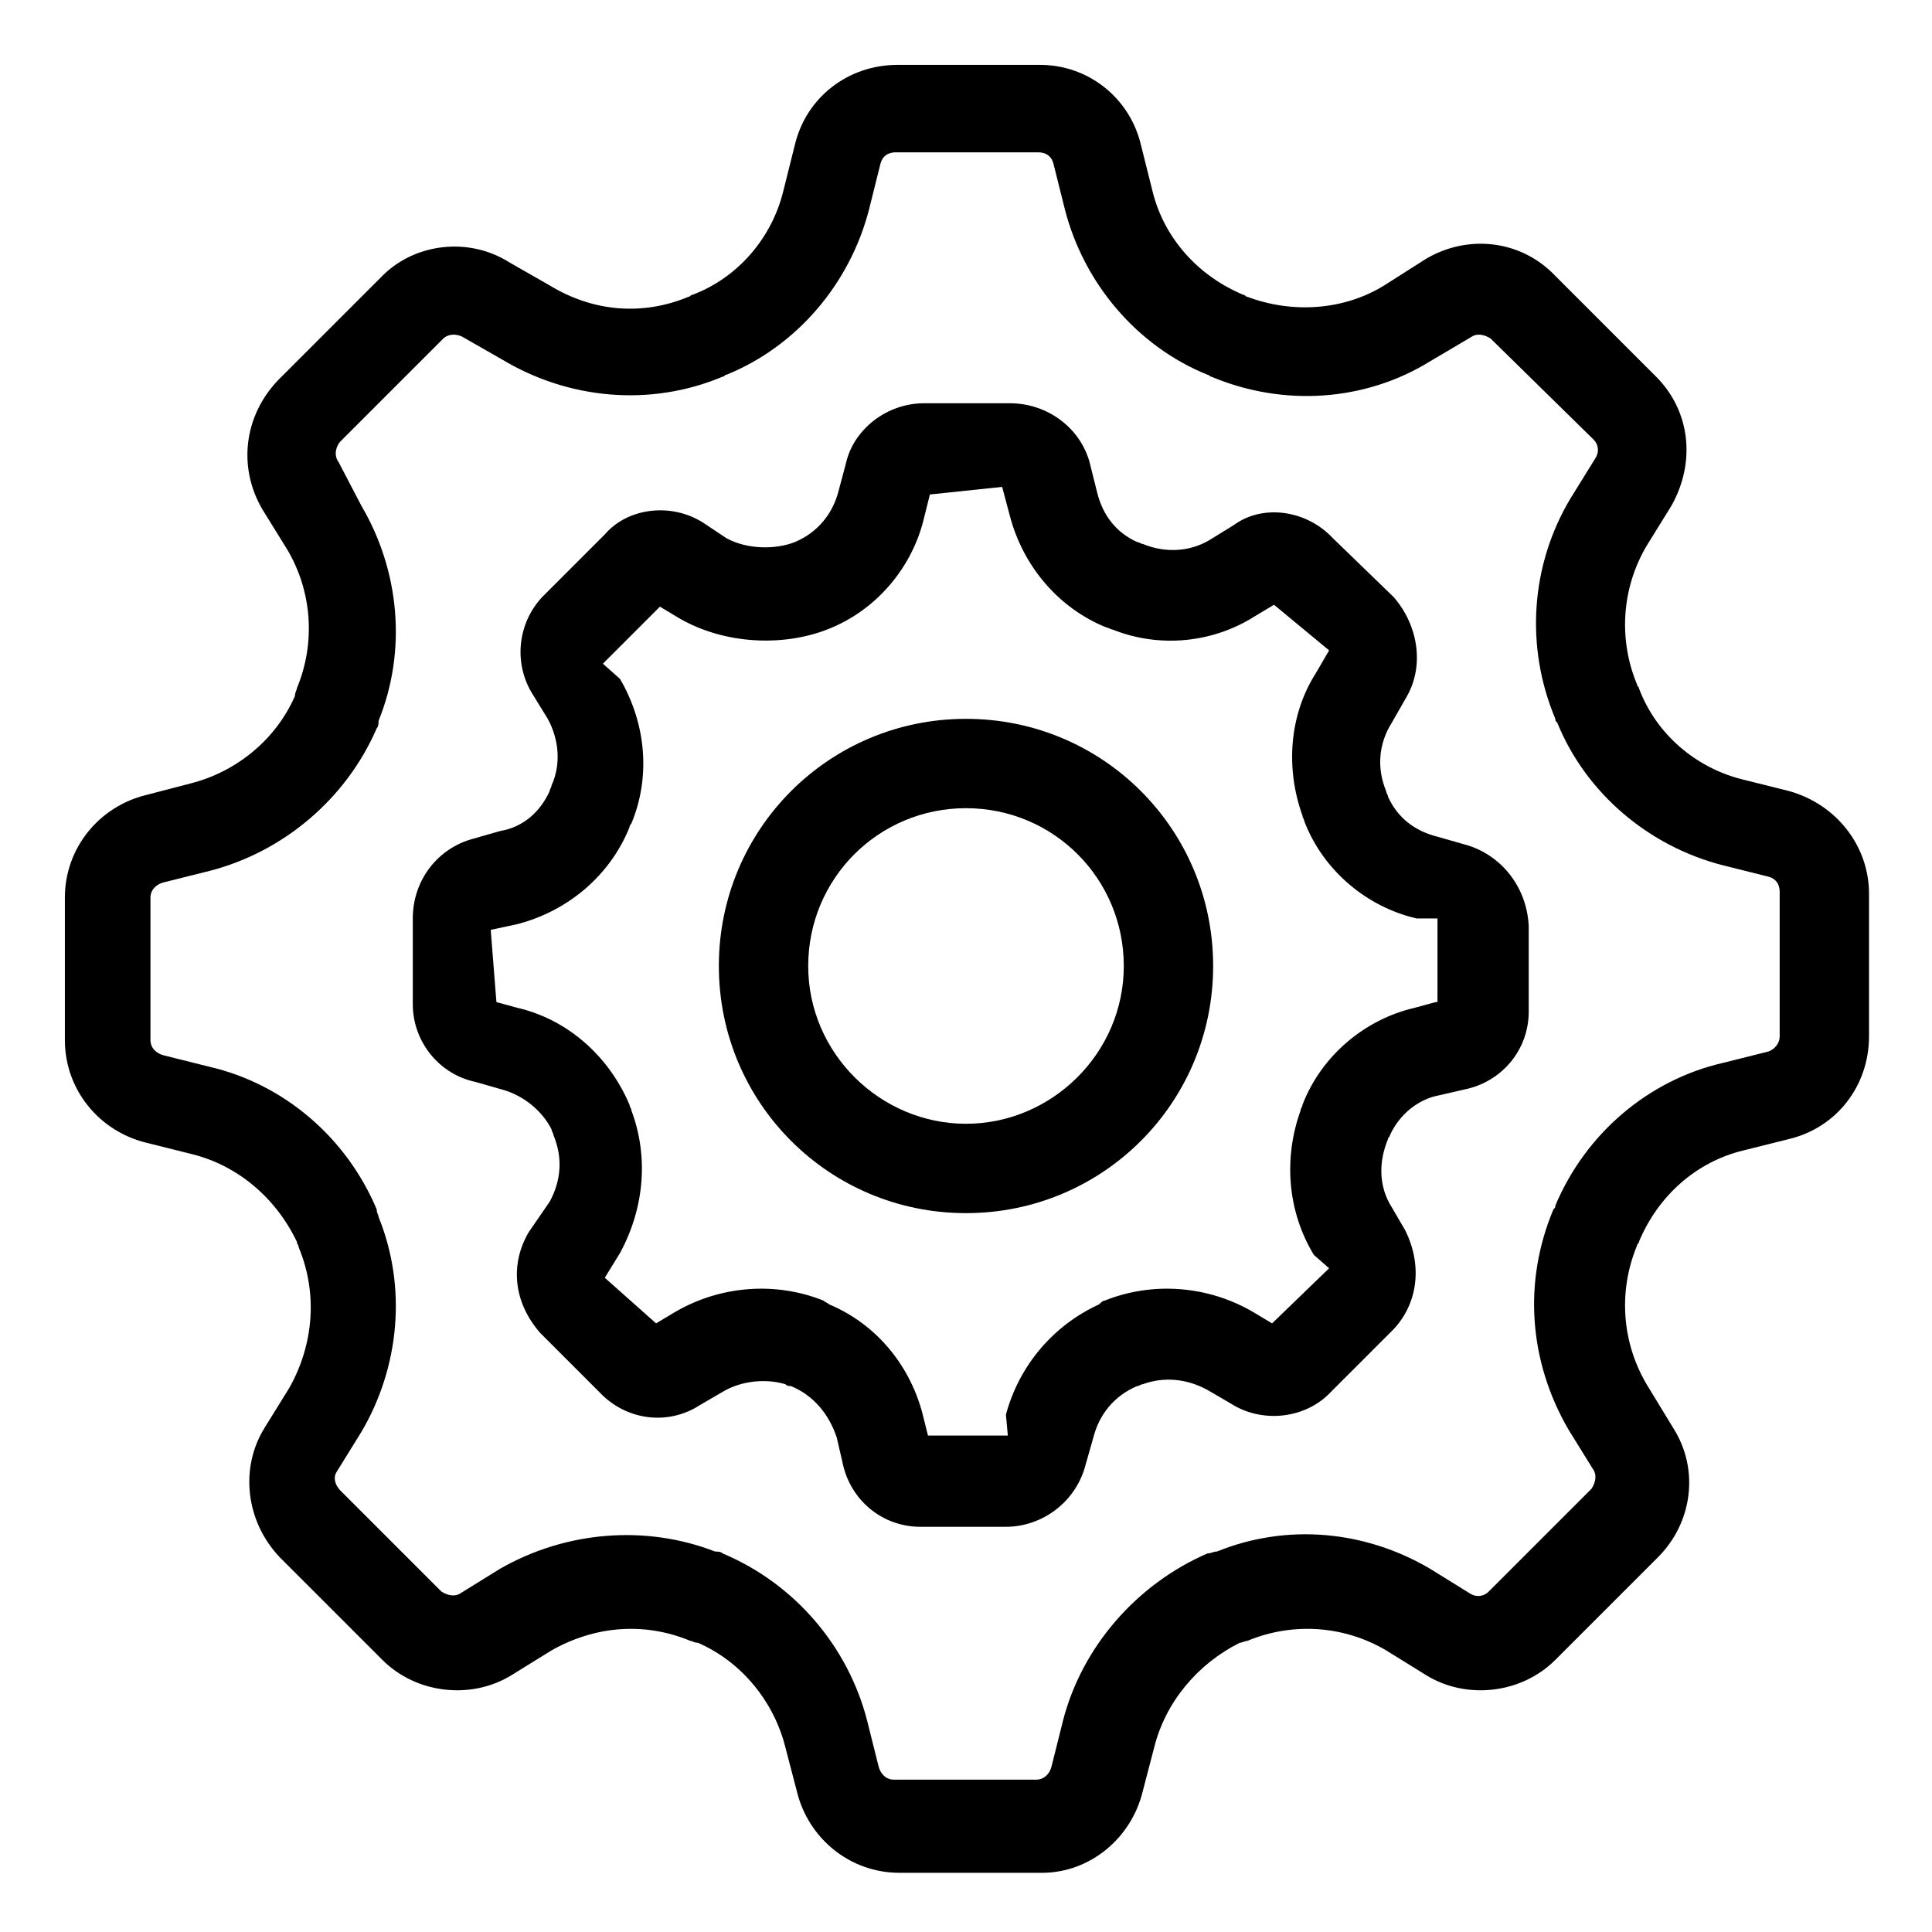 <?xml version="1.0" encoding="UTF-8"?>
<!-- The Best Svg Icon site in the world: iconSvg.co, Visit us! https://iconsvg.co -->
<svg fill="#000000" width="800px" height="800px" version="1.1" viewBox="144 144 512 512" xmlns="http://www.w3.org/2000/svg">
 <g>
  <path d="m618.15 353.65-12.09-3.023c-12.594-3.023-23.176-12.09-27.711-24.184 0-0.504-0.504-0.504-0.504-1.008-5.039-12.09-4.031-25.695 2.519-36.777l6.551-10.578c6.551-11.586 5.039-25.191-4.031-34.258l-26.703-26.703c-9.07-9.574-23.176-11.082-34.258-4.535l-11.086 7.051c-10.578 6.551-24.184 7.559-36.273 3.023-0.504 0-0.504-0.504-1.008-0.504-12.09-5.039-21.16-15.113-24.184-27.711l-3.023-12.09c-3.023-12.594-14.105-21.16-26.703-21.16h-37.785c-13.098 0-24.184 8.566-27.207 21.16l-3.023 12.09c-3.023 12.594-12.09 23.176-24.184 27.711-0.504 0-0.504 0.504-1.008 0.504-12.09 5.039-25.191 4.031-36.777-3.023l-10.578-6.047c-11.082-7.055-25.695-5.039-34.258 4.031l-27.207 27.207c-9.07 9.574-10.578 23.176-4.031 34.258l6.551 10.578c6.551 11.082 7.559 24.688 2.519 36.777 0 0.504-0.504 1.008-0.504 2.016-5.039 11.586-15.617 20.152-27.711 23.176l-11.586 3.023c-12.594 3.023-21.664 14.105-21.664 27.207v37.785c0 13.098 9.07 24.184 21.664 27.207l12.09 3.023c12.09 3.023 22.168 11.586 27.711 23.176 0 0.504 0.504 1.008 0.504 1.512 5.039 12.09 4.031 25.695-2.519 37.281l-6.551 10.578c-6.551 10.578-5.039 24.688 4.031 34.258l27.207 27.207c9.07 9.07 23.68 10.578 34.258 4.031l10.578-6.551c11.586-6.551 24.688-7.559 36.777-2.519 0.504 0 1.008 0.504 2.016 0.504 11.586 5.039 20.152 15.617 23.176 27.711l3.023 11.586c3.023 12.594 14.105 21.664 27.207 21.664h37.785c12.594 0 23.68-9.07 26.703-21.664l3.023-11.586c3.023-12.09 11.586-22.168 22.672-27.711 0.504 0 1.512-0.504 2.016-0.504 12.09-5.039 25.695-4.031 36.777 2.519l10.578 6.551c10.578 6.551 25.191 5.039 34.258-4.031l27.207-27.207c9.07-9.07 11.082-23.176 4.031-34.258l-7.051-11.586c-6.551-11.082-7.559-24.688-2.519-36.777 0-0.504 0.504-0.504 0.504-1.008 5.039-12.09 15.113-21.16 27.711-24.184l12.09-3.023c12.594-3.023 21.16-14.105 21.16-27.207v-37.785c0-12.594-8.566-23.676-21.16-27.203zm-2.519 64.992c0 2.016-1.512 3.527-3.023 4.031l-12.09 3.023c-19.648 4.535-36.273 18.641-44.336 37.785 0 0.504 0 0.504-0.504 1.008-8.062 19.145-6.551 40.305 4.031 58.441l6.551 10.578c1.008 1.512 0.504 3.527-0.504 5.039l-27.207 27.207c-1.512 1.512-3.527 1.512-5.039 0.504l-10.578-6.551c-17.129-10.078-37.785-12.09-56.426-4.535-1.008 0-1.512 0.504-2.519 0.504-18.641 8.062-33.25 24.688-38.289 44.336l-3.023 12.09c-0.504 2.016-2.016 3.527-4.031 3.527h-37.785c-2.016 0-3.527-1.512-4.031-3.527l-3.023-12.09c-5.039-19.648-19.145-36.273-38.289-44.336-0.504-0.504-1.512-0.504-2.016-0.504-18.137-7.055-39.297-5.543-56.93 4.535l-10.578 6.551c-1.512 1.008-3.527 0.504-5.039-0.504l-26.703-26.703c-1.512-1.512-2.016-3.527-1.008-5.039l6.551-10.578c10.078-17.129 12.09-38.289 4.535-56.93 0-0.504-0.504-1.008-0.504-2.016-8.062-19.145-24.688-33.25-44.336-37.785l-12.09-3.023c-2.016-0.504-3.527-2.016-3.527-4.031v-37.785c0-2.016 1.512-3.527 3.527-4.031l12.09-3.023c19.648-5.039 36.273-19.145 44.336-37.785 0.504-0.504 0.504-1.512 0.504-2.016 7.559-18.641 5.543-39.801-4.535-56.93l-6.047-11.59c-1.512-2.016-0.504-4.535 0.504-5.543l27.207-27.207c1.008-1.008 3.023-1.512 5.039-0.504l10.578 6.047c17.633 10.578 39.297 12.594 58.441 4.535 0.504 0 0.504-0.504 1.008-0.504 18.641-7.559 32.746-24.184 37.785-43.832l3.023-12.09c0.504-2.016 2.016-3.023 4.031-3.023h37.785c2.016 0 3.527 1.008 4.031 3.023l3.023 12.09c5.039 19.648 19.145 36.273 37.785 43.832 0.504 0 0.504 0.504 1.008 0.504 19.145 8.062 40.809 6.551 57.938-4.031l11.082-6.551c1.512-1.008 3.527-0.504 5.039 0.504l27.207 26.703c1.512 1.512 1.512 3.527 0.504 5.039l-6.551 10.578c-10.578 17.633-12.09 39.297-4.031 58.441 0 0.504 0 0.504 0.504 1.008 7.559 18.641 24.184 32.746 43.832 37.785l12.09 3.023c2.016 0.504 3.023 2.016 3.023 4.031z"/>
  <path d="m400 334.5c-36.273 0-65.496 29.223-65.496 65.496s29.223 65.496 65.496 65.496 65.496-29.223 65.496-65.496c-0.004-36.277-29.223-65.496-65.496-65.496zm0 107.31c-22.672 0-41.816-18.641-41.816-41.816s18.641-41.816 41.816-41.816 41.816 18.641 41.816 41.816c0 23.172-19.145 41.816-41.816 41.816z"/>
  <path d="m532 367.75-7.055-2.016c-6.047-1.512-10.578-5.039-13.098-10.578 0-0.504-0.504-1.008-0.504-1.512-2.519-6.047-2.016-12.594 1.512-18.137l4.031-7.055c4.535-8.062 3.023-18.641-3.527-26.199l-16.121-15.617c-7.055-7.559-18.641-9.07-26.199-3.527l-6.551 4.031c-5.039 3.023-11.586 3.527-17.633 1.008-0.504 0-1.008-0.504-1.512-0.504-5.543-2.519-9.07-7.055-10.578-13.098l-2.016-8.062c-2.519-9.07-11.082-15.617-21.16-15.617h-22.672c-10.078 0-18.641 7.055-20.656 15.617l-2.016 7.559c-1.512 6.047-5.543 11.082-11.586 13.602-5.039 2.016-12.594 2.016-18.137-1.008l-6.047-4.031c-8.566-5.543-20.152-4.031-26.199 3.023l-16.625 16.625c-6.551 7.055-7.559 17.633-2.519 25.695l4.031 6.551c3.023 5.543 3.527 12.09 1.008 17.633 0 0.504-0.504 1.008-0.504 1.512-2.519 5.543-7.055 9.574-13.098 10.578l-7.055 2.016c-9.574 2.519-16.121 11.082-16.121 21.16v22.672c0 10.078 7.055 18.641 16.625 20.656l7.055 2.016c5.543 1.512 10.578 5.543 13.098 10.578 0 0.504 0.504 1.008 0.504 1.512 2.519 6.047 2.016 12.09-1.008 17.633l-5.543 8.062c-5.039 8.566-4.031 18.641 3.023 26.703l15.617 15.617c7.055 7.559 18.137 9.07 26.703 3.527l6.047-3.527c5.039-3.023 11.586-3.527 16.625-2.016 0.504 0.504 1.008 0.504 1.512 0.504 6.047 2.519 10.078 7.559 12.09 13.602l1.512 6.551c2.016 10.078 10.578 17.129 20.656 17.129h22.672c9.574 0 18.641-6.551 21.16-16.625l2.016-7.055c1.512-6.047 5.543-11.082 11.586-13.602 0.504 0 1.008-0.504 1.512-0.504 5.543-2.016 11.586-1.512 17.129 1.512l6.047 3.527c8.566 5.543 20.152 4.031 26.703-3.023l16.625-16.625c6.551-7.055 7.559-17.129 3.023-26.199l-3.527-6.047c-3.527-5.543-3.527-12.09-1.008-18.137 0-0.504 0.504-0.504 0.504-1.008 2.519-5.543 7.559-9.574 13.098-10.578l6.551-1.512c10.078-2.016 17.129-10.578 17.129-20.656v-22.672c-0.504-10.578-7.555-19.145-17.129-21.664zm-7.555 41.816-5.543 1.512c-13.098 3.023-24.688 12.594-29.727 25.695 0 0.504-0.504 1.008-0.504 1.512-4.535 12.594-3.527 26.703 3.527 38.289l4.031 3.527-15.113 14.609-5.039-3.023c-12.09-7.055-26.703-8.062-39.297-3.023-0.504 0-1.008 0.504-1.512 1.008-12.09 5.543-21.16 16.121-24.688 29.223l0.504 5.543h-21.16l-1.512-6.047c-3.527-13.098-12.594-23.68-24.688-28.719-0.504-0.504-1.008-0.504-1.512-1.008-12.594-5.039-27.207-4.031-39.297 3.023l-5.039 3.023-13.602-12.09 4.031-6.551c6.551-12.09 7.559-25.695 3.023-37.785 0-0.504-0.504-1.008-0.504-1.512-5.543-13.098-16.625-22.672-29.727-25.695l-5.543-1.512-1.508-19.145 7.055-1.512c13.602-3.527 24.688-13.098 29.727-25.695 0-0.504 0.504-1.008 0.504-1.008 5.039-12.09 4.031-26.199-3.023-38.289l-4.535-4.031 15.113-15.113 5.039 3.023c12.09 7.055 27.711 7.559 39.297 3.023 13.098-5.039 22.672-16.625 25.695-29.727l1.512-6.047 19.145-2.016 2.016 7.559c3.527 13.602 13.098 24.688 25.695 29.727 0.504 0 1.008 0.504 1.512 0.504 12.594 5.039 26.703 3.527 37.785-3.527l5.039-3.023 14.609 12.09-3.527 6.047c-7.055 11.082-8.062 25.191-3.527 37.785 0 0.504 0.504 1.008 0.504 1.512 5.039 13.098 16.625 22.672 29.727 25.695h5.543l-0.008 22.168z"/>
 </g>
</svg>